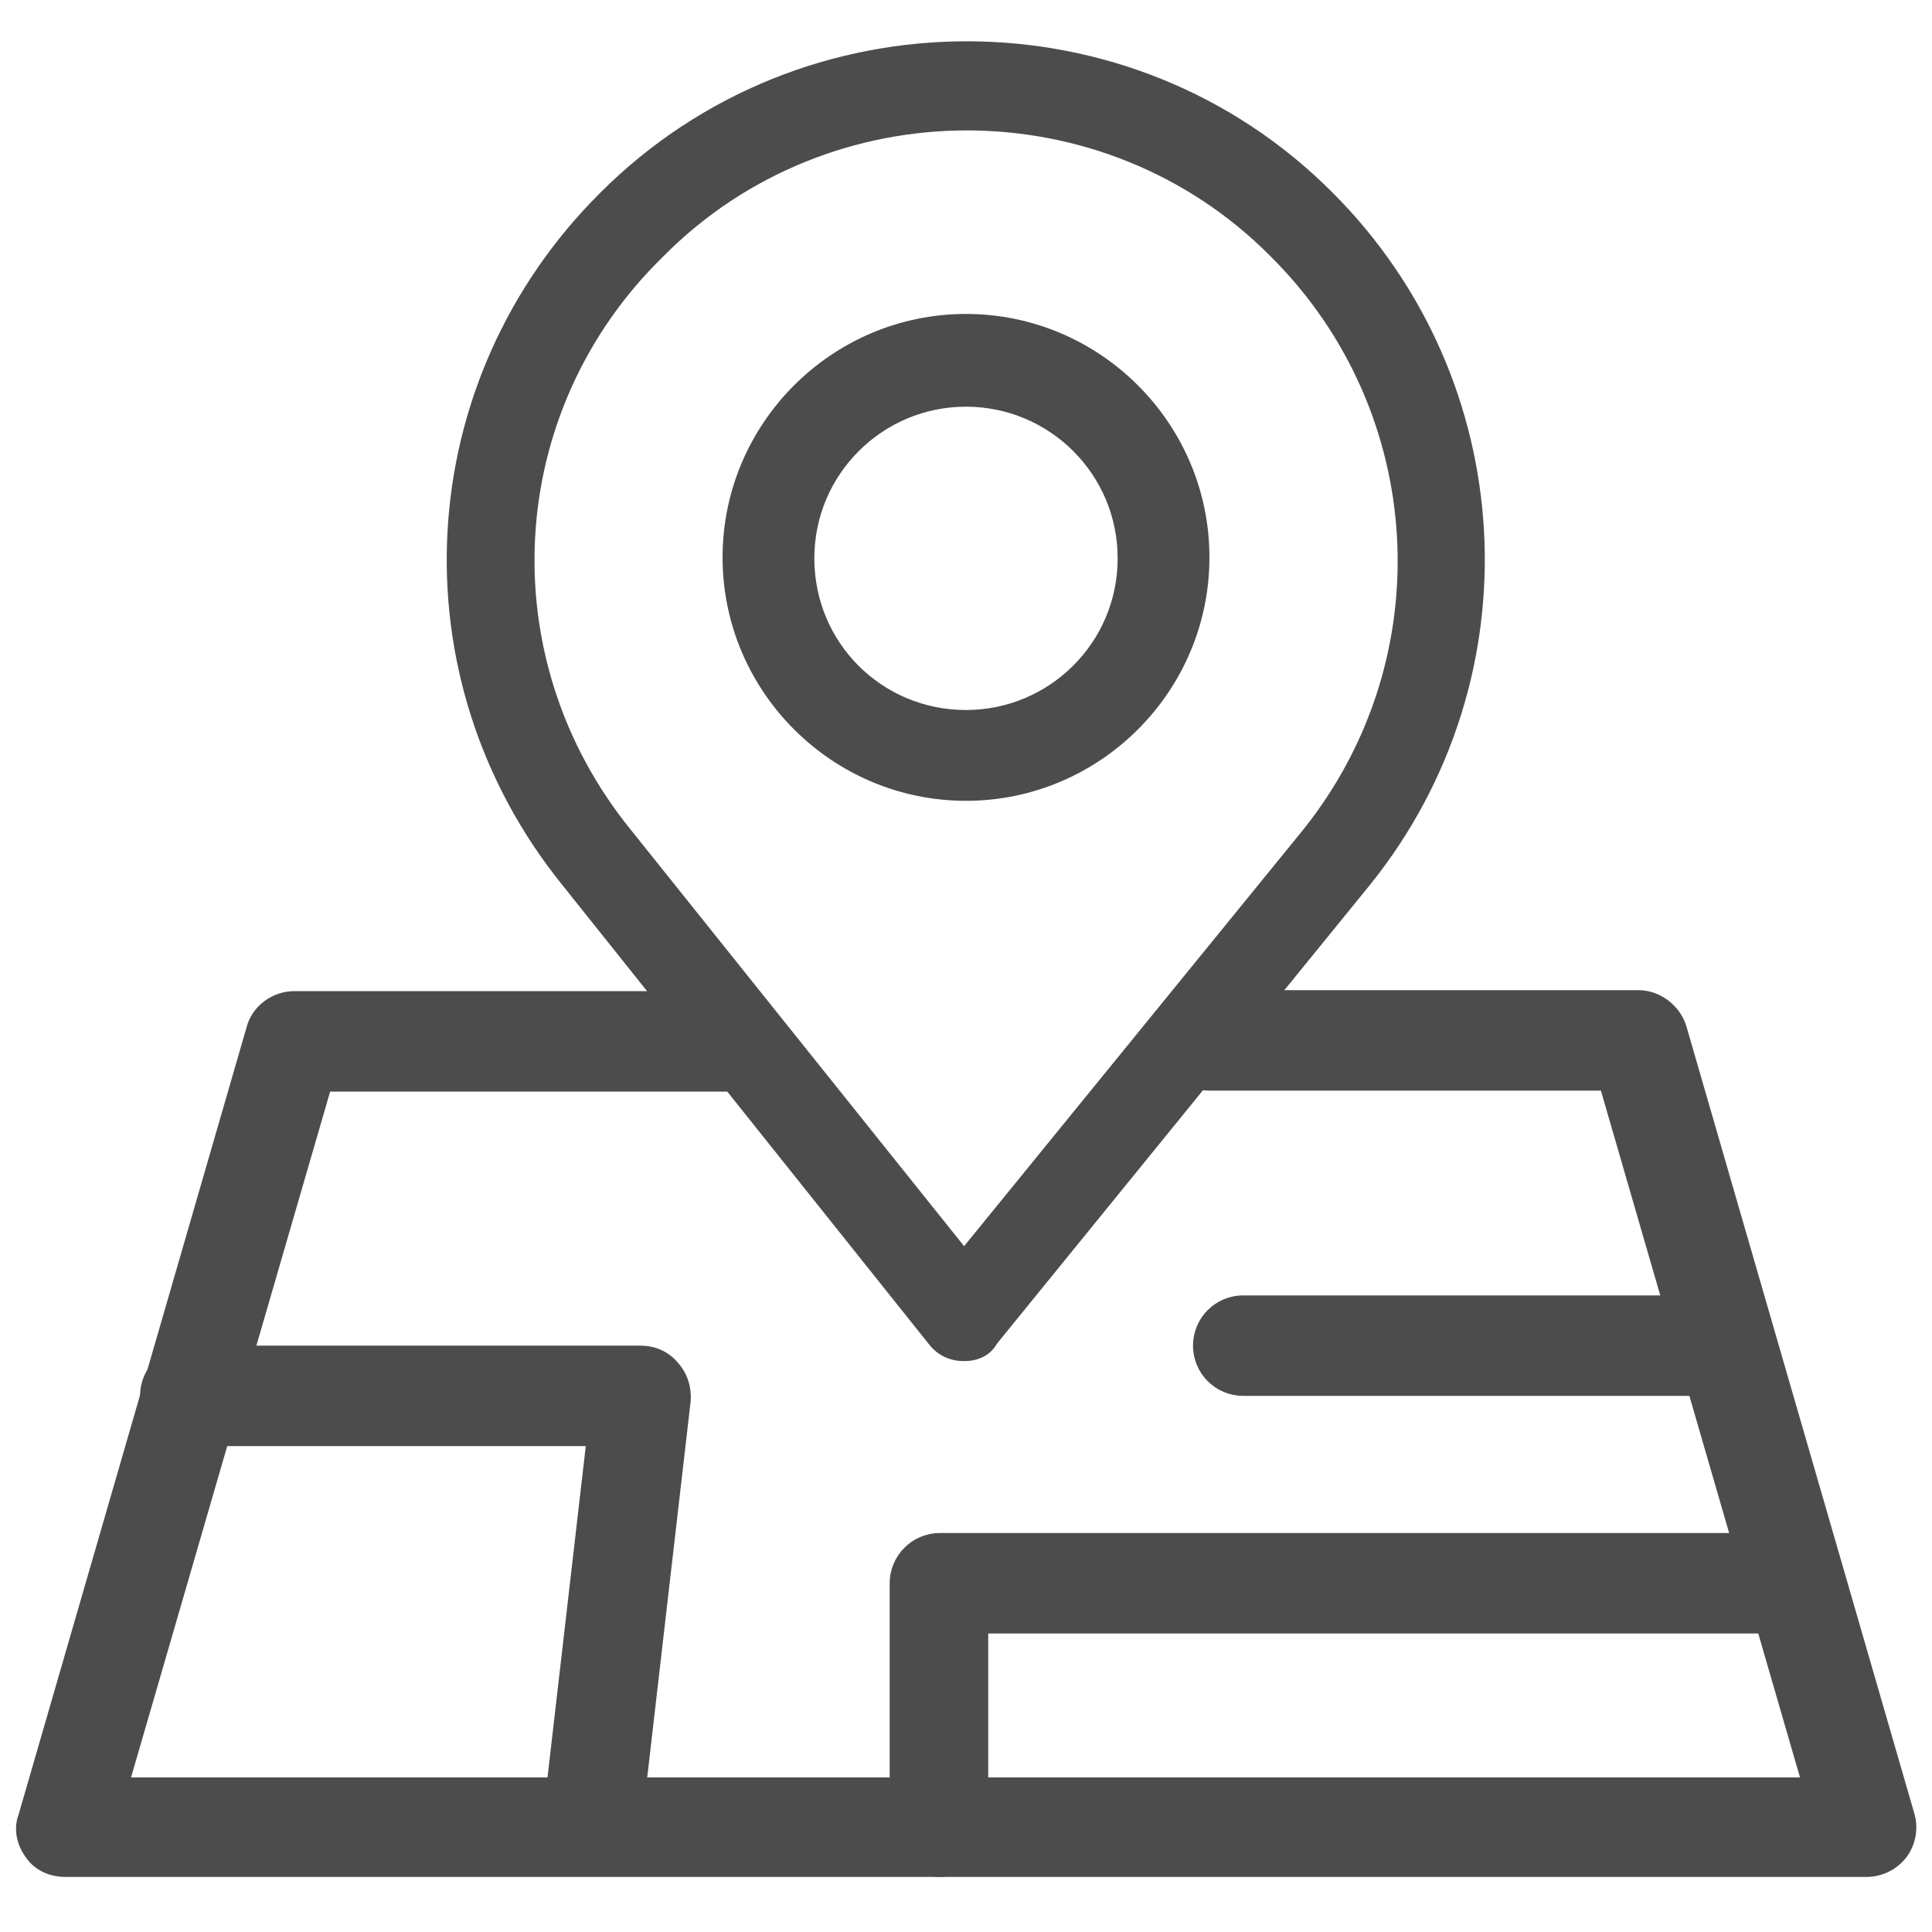 <?xml version="1.0" encoding="utf-8"?>
<!-- Generator: Adobe Illustrator 25.1.0, SVG Export Plug-In . SVG Version: 6.00 Build 0)  -->
<svg version="1.1" id="图层_1" xmlns="http://www.w3.org/2000/svg" xmlns:xlink="http://www.w3.org/1999/xlink" x="0px" y="0px"
	 width="200px" height="200px" viewBox="0 0 200 200" style="enable-background:new 0 0 200 200;" xml:space="preserve">
<style type="text/css">
	.st0{fill:#4C4C4C;stroke:#4C4C4C;stroke-miterlimit:10;}
</style>
<g>
	<g>
		<g>
			<path class="st0" d="M193.2,193.8H6.8c-1.5,0-2.9-0.6-3.7-1.8c-0.9-1.2-1.2-2.7-0.7-4L26,106.5c0.5-2,2.4-3.4,4.5-3.4h44.9
				c2.6,0,4.7,2.1,4.7,4.7s-2.1,4.7-4.7,4.7H33.8l-20.9,72H187l-20.9-72.1h-40.9c-2.6,0-4.7-2.1-4.7-4.7s2.1-4.7,4.7-4.7h44.4
				c2,0,3.9,1.4,4.5,3.4l23.6,81.5c0.4,1.4,0.1,2.9-0.7,4C196.1,193.1,194.7,193.8,193.2,193.8z"/>
		</g>
		<g>
			<path class="st0" d="M61.3,192.4c-0.2,0-0.3,0-0.5,0c-2.6-0.3-4.4-2.6-4-5.1l4.4-38.1H19.7c-2.6,0-4.7-2.1-4.7-4.7
				c0-2.6,2.1-4.7,4.7-4.7h46.6c1.3,0,2.6,0.5,3.5,1.6c0.9,1,1.3,2.3,1.2,3.6l-5,43.3C65.5,190.7,63.6,192.4,61.3,192.4z"/>
		</g>
		<g>
			<path class="st0" d="M97.3,193.8c-2.6,0-4.7-2.1-4.7-4.7v-25.2c0-2.6,2.1-4.7,4.7-4.7h88.5c2.6,0,4.7,2.1,4.7,4.7
				c0,2.6-2.1,4.7-4.7,4.7h-84v20.6C102,191.7,99.9,193.8,97.3,193.8z"/>
		</g>
		<g>
			<path class="st0" d="M176.7,144h-48c-2.6,0-4.7-2.1-4.7-4.7c0-2.6,2.1-4.7,4.7-4.7h48c2.6,0,4.7,2.1,4.7,4.7S179.4,144,176.7,144
				z"/>
		</g>
	</g>
	<g>
		<path class="st0" d="M99.8,140.4L99.8,140.4c-1.3,0-2.4-0.5-3.2-1.5l-38-47.6c-17.2-21.3-15.5-51.7,3.9-71
			c20.7-20.7,54.5-20.7,75.1,0c19.2,19.2,20.9,49.7,3.9,70.9l-38.7,47.6C102.2,139.9,101.1,140.4,99.8,140.4z M100.1,13
			C88.6,13,77,17.4,68.3,26.2c-16.6,16.2-18,42-3.4,60l34.9,43.6l35.5-43.6c14.4-18,12.9-43.8-3.4-60C123.2,17.4,111.6,13,100.1,13z
			"/>
	</g>
	<g>
		<g>
			<path class="st0" d="M100,82.4c-13.6,0-24.7-11.1-24.7-24.7S86.4,33,100,33s24.7,11.1,24.7,24.7S113.6,82.4,100,82.4z M100,41.6
				c-8.9,0-16.2,7.2-16.2,16.2S91,74,100,74c8.9,0,16.2-7.2,16.2-16.2S108.9,41.6,100,41.6z"/>
		</g>
	</g>
</g>
</svg>
